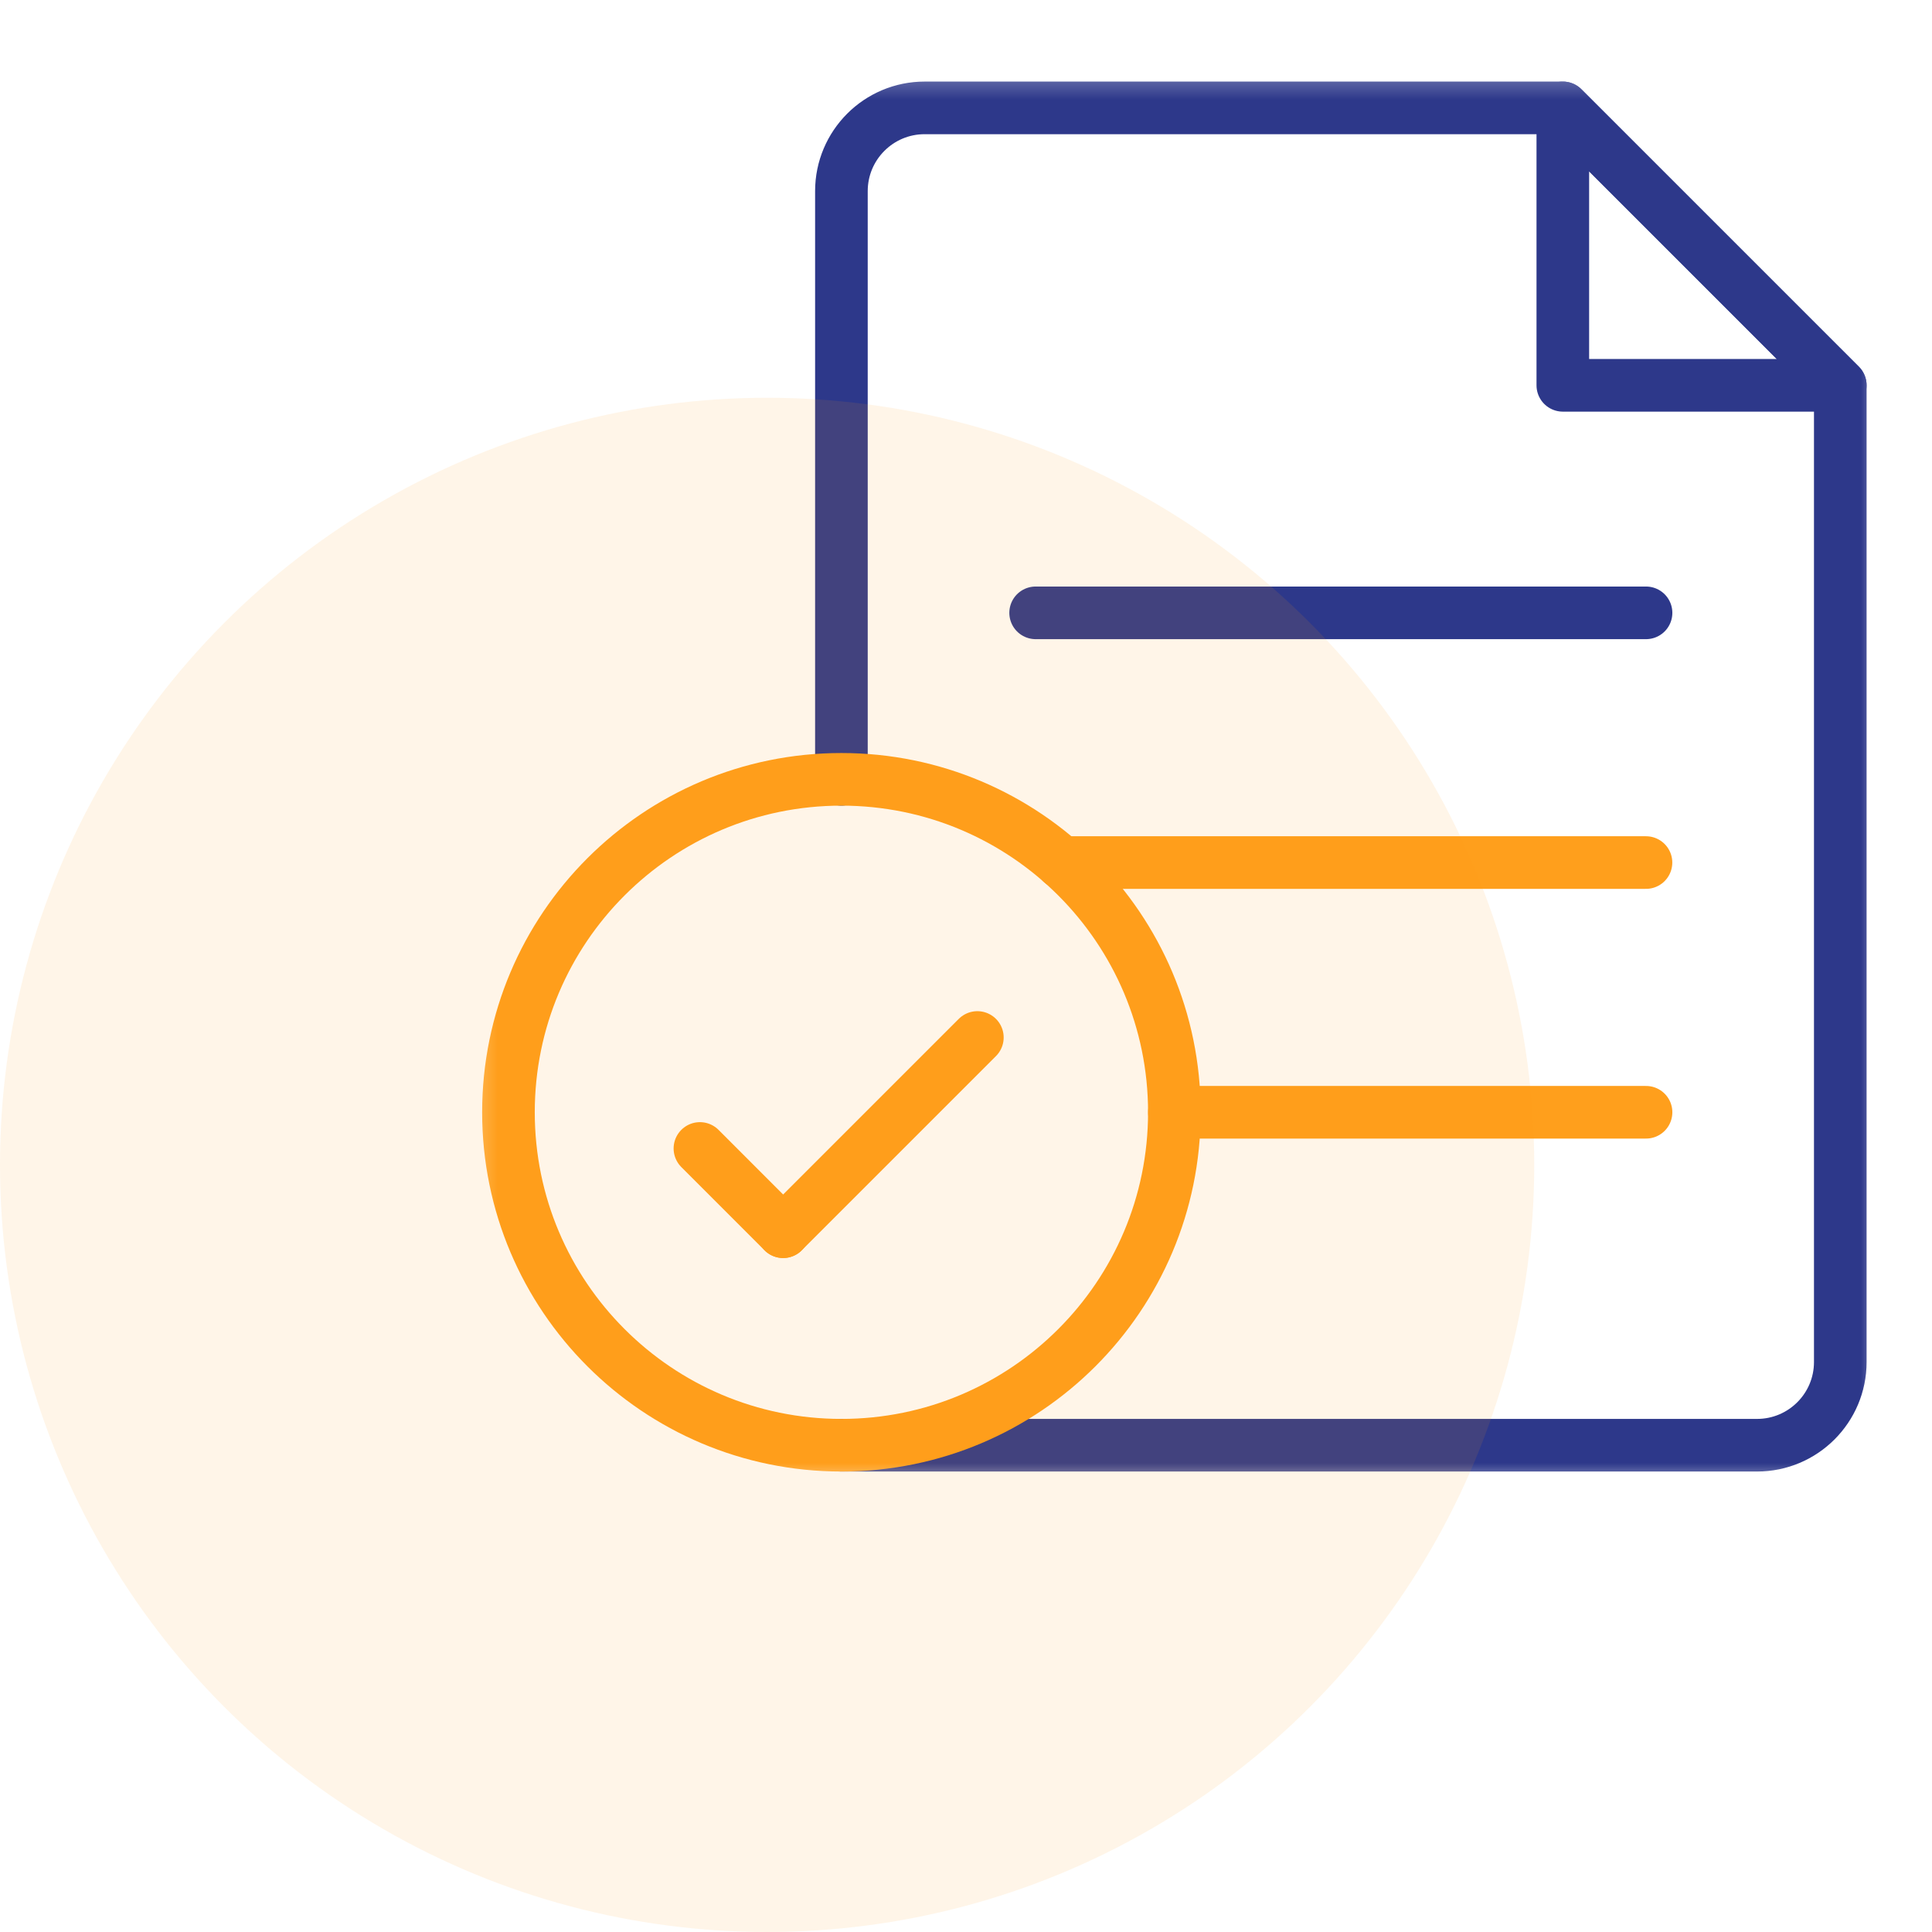 <svg width="68" height="68" viewBox="0 0 68 68" fill="none" xmlns="http://www.w3.org/2000/svg">
<g clip-path="url(#clip0_780_91821)">
<mask id="mask0_780_91821" style="mask-type:luminance" maskUnits="userSpaceOnUse" x="16" y="2" width="51" height="51">
<path d="M65.408 51.41V3.262H17.26V51.41H65.408Z" fill="white" stroke="white" stroke-width="1.852"/>
</mask>
<g mask="url(#mask0_780_91821)">
<path d="M29.615 50.867H61.842C63.46 50.867 64.772 49.556 64.772 47.938V13.563L55.006 3.797H32.545C30.927 3.797 29.615 5.109 29.615 6.727V27.43" stroke="#2D388A" stroke-width="1.852" stroke-miterlimit="10" stroke-linecap="round" stroke-linejoin="round"/>
<path d="M55.006 3.797V13.562H64.772L55.006 3.797Z" stroke="#2D388A" stroke-width="1.852" stroke-miterlimit="10" stroke-linecap="round" stroke-linejoin="round"/>
<path d="M37.363 30.359H57.933" stroke="#FF9F1C" stroke-width="1.852" stroke-miterlimit="10" stroke-linecap="round" stroke-linejoin="round"/>
<path d="M36.451 21.57H57.935" stroke="#2D388A" stroke-width="1.852" stroke-miterlimit="10" stroke-linecap="round" stroke-linejoin="round"/>
<path d="M41.334 39.148H57.935" stroke="#FF9F1C" stroke-width="1.852" stroke-miterlimit="10" stroke-linecap="round" stroke-linejoin="round"/>
<path d="M27.564 43.352L24.635 40.422" stroke="#FF9F1C" stroke-width="1.852" stroke-miterlimit="10" stroke-linecap="round" stroke-linejoin="round"/>
<path d="M27.564 43.352L34.4 36.516" stroke="#FF9F1C" stroke-width="1.852" stroke-miterlimit="10" stroke-linecap="round" stroke-linejoin="round"/>
<path d="M41.334 39.148C41.334 45.62 36.087 50.867 29.615 50.867C23.143 50.867 17.896 45.62 17.896 39.148C17.896 32.676 23.143 27.43 29.615 27.43C36.087 27.43 41.334 32.676 41.334 39.148Z" stroke="#FF9F1C" stroke-width="1.852" stroke-miterlimit="10" stroke-linecap="round" stroke-linejoin="round"/>
</g>
</g>
<circle cx="27" cy="41" r="27" fill="#FF9F1C" fill-opacity="0.1"/>
<defs>
<clipPath id="clip0_780_91821">
<rect width="50" height="50" fill="white" transform="translate(16.334 2.336)"/>
</clipPath>
</defs>
</svg>
